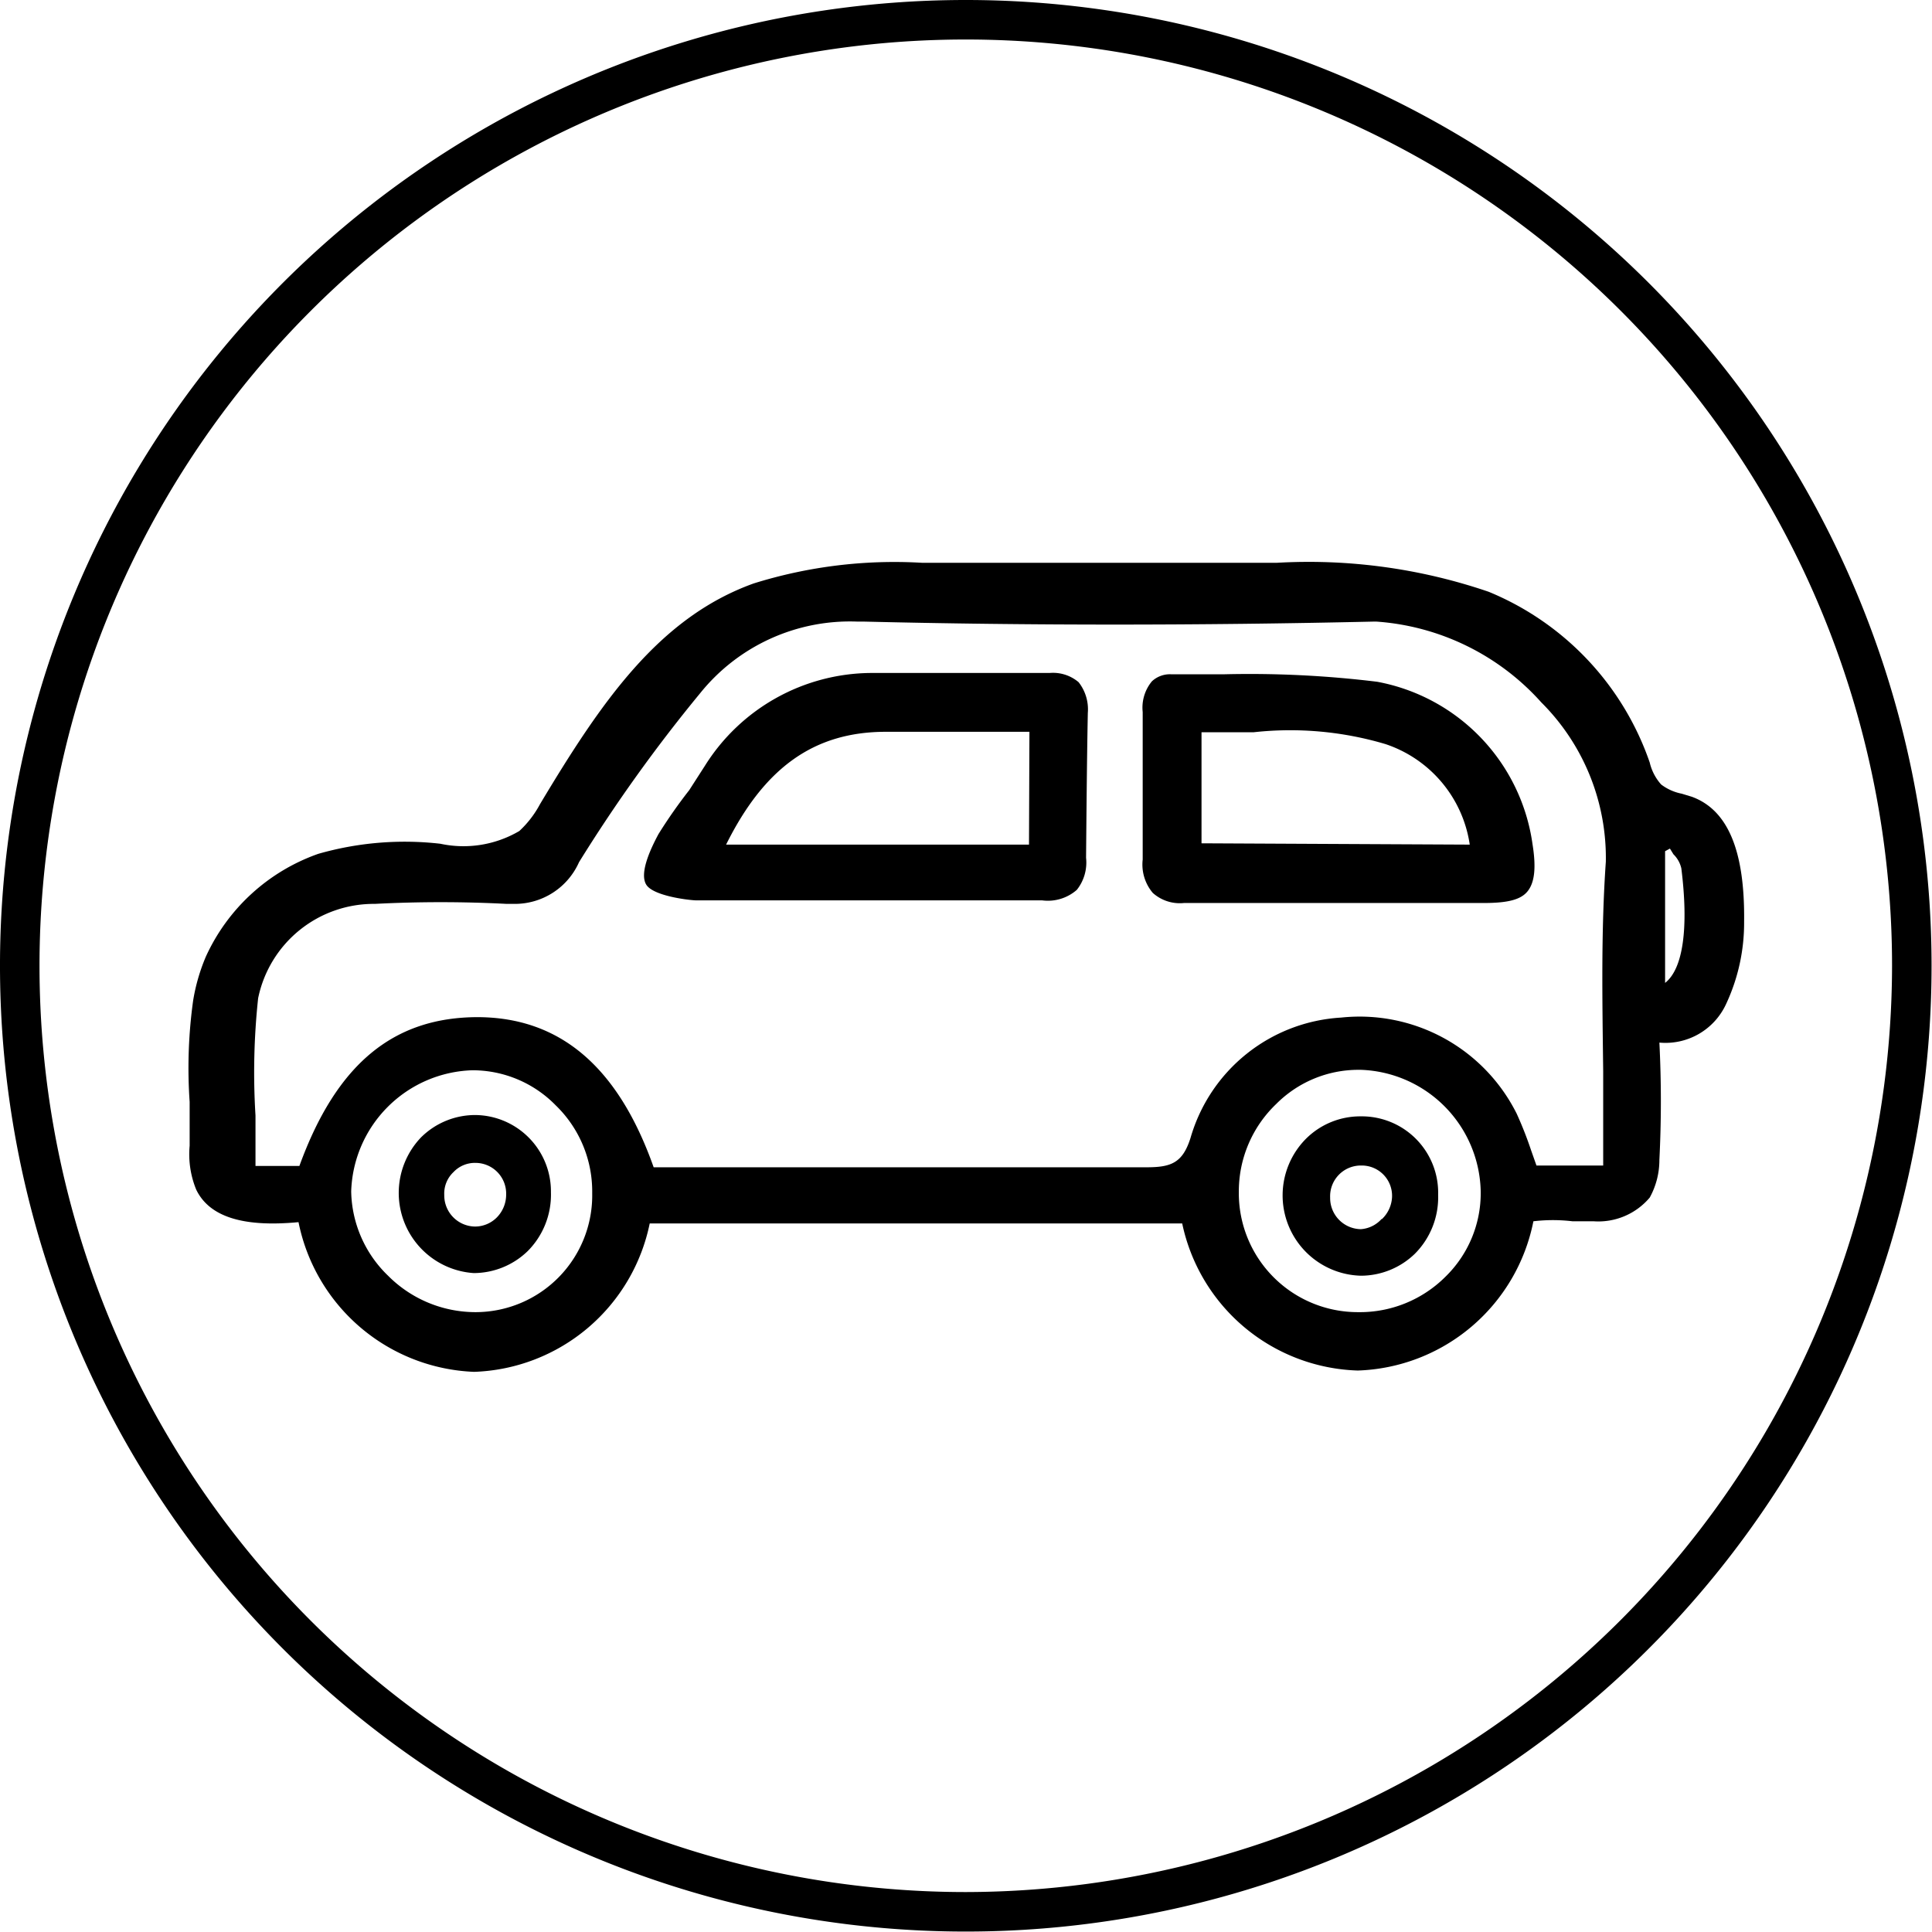 <svg xmlns="http://www.w3.org/2000/svg" viewBox="0 0 44.01 44.01"><g><path d="M38.54,18.15l-.23-.07a1.13,1.13,0,0,1-.47-.21,1.14,1.14,0,0,1-.26-.5v0a6.49,6.49,0,0,0-3.67-3.89,12.67,12.67,0,0,0-4.82-.66H21a10.75,10.75,0,0,0-3.83.47C15,14.07,13.69,16,12.3,18.32a2.32,2.32,0,0,1-.47.61,2.51,2.51,0,0,1-1.8.29h0a7.15,7.15,0,0,0-2.78.23,4.43,4.43,0,0,0-2.56,2.34,4.32,4.32,0,0,0-.29,1,11.12,11.12,0,0,0-.08,2.31c0,.35,0,.68,0,1a2.12,2.12,0,0,0,.15,1c.3.62,1.07.86,2.33.74a4.25,4.25,0,0,0,4,3.41h0a4.23,4.23,0,0,0,4-3.38H26.93a4.22,4.22,0,0,0,4,3.35h0a4.22,4.22,0,0,0,4-3.4,3.79,3.79,0,0,1,.89,0l.48,0h0a1.53,1.53,0,0,0,1.28-.54,1.77,1.77,0,0,0,.22-.86,26.49,26.49,0,0,0,0-2.67,1.52,1.52,0,0,0,1.52-.88A4.36,4.36,0,0,0,39.73,21C39.75,19.38,39.36,18.45,38.54,18.15ZM10.84,29.89h0a2.81,2.81,0,0,1-2-.83A2.73,2.73,0,0,1,8,27.14a2.85,2.85,0,0,1,2.76-2.76h0a2.65,2.65,0,0,1,1.9.8,2.73,2.73,0,0,1,.83,2A2.66,2.66,0,0,1,10.84,29.89Zm22.09-.81a2.76,2.76,0,0,1-2,.81h0a2.71,2.71,0,0,1-2.71-2.74,2.75,2.75,0,0,1,.85-2,2.64,2.64,0,0,1,1.88-.78H31a2.83,2.83,0,0,1,2.73,2.78A2.66,2.66,0,0,1,32.93,29.08Zm3.65-9.45c-.11,1.58-.08,3.13-.06,4.78,0,.7,0,1.42,0,2.14H35l-.12-.34a8.6,8.6,0,0,0-.33-.84,4,4,0,0,0-4-2.19,3.8,3.8,0,0,0-3.43,2.74c-.18.57-.44.67-1,.67H14.89c-.81-2.29-2.13-3.41-4-3.42h0c-1.94,0-3.23,1.08-4.07,3.39h-1l0-1.15a15.86,15.86,0,0,1,.06-2.67,2.69,2.69,0,0,1,2.66-2.15,29,29,0,0,1,3,0h.16a1.6,1.6,0,0,0,1.49-.95,35.21,35.21,0,0,1,2.76-3.85,4.38,4.38,0,0,1,3.59-1.63h.16c3.71.09,7.61.09,11.57,0h.09A5.56,5.56,0,0,1,35.11,16,5,5,0,0,1,36.58,19.63Zm1.35,2.76v-3l.11-.06.08.13a.65.65,0,0,1,.18.32C38.47,21.14,38.34,22.07,37.93,22.39Z" transform="translate(0 0)"></path><path d="M24.78,16.24a1,1,0,0,0-.21-.7.9.9,0,0,0-.66-.21h-1.5c-.84,0-1.72,0-2.58,0a4.5,4.5,0,0,0-3.77,2.11L15.7,18A11.38,11.38,0,0,0,15,19c-.21.39-.43.9-.28,1.15s.91.35,1.13.36c.55,0,1.11,0,1.66,0h6.23a1,1,0,0,0,.79-.24,1,1,0,0,0,.21-.73C24.75,18.43,24.76,17.25,24.78,16.24Zm-1.34,3h-6.9c.87-1.75,2-2.57,3.64-2.57h.27c.67,0,1.34,0,2,0h1Z" transform="translate(0 0)"></path><path d="M31.37,15.53a23.93,23.93,0,0,0-3.49-.17h-1.2a.6.6,0,0,0-.44.16.94.94,0,0,0-.21.7c0,.26,0,.52,0,.77,0,.85,0,1.73,0,2.59a1,1,0,0,0,.23.76.92.92,0,0,0,.71.23h6.83c.56,0,.85-.08,1-.27s.2-.51.11-1.07A4.38,4.38,0,0,0,31.37,15.53Zm-4,3.68V16.68c.4,0,.8,0,1.19,0a7.61,7.61,0,0,1,3,.27,2.85,2.85,0,0,1,1.92,2.29Z" transform="translate(0 0)"></path><path d="M10.84,25.4h0a1.75,1.75,0,0,0-1.25.51A1.83,1.83,0,0,0,10.79,29h0a1.77,1.77,0,0,0,1.23-.5,1.82,1.82,0,0,0,.53-1.34A1.74,1.74,0,0,0,10.84,25.4Zm.47,2.34a.7.7,0,0,1-.49.2h0a.71.71,0,0,1-.7-.72.67.67,0,0,1,.21-.52.67.67,0,0,1,.5-.21h0a.7.7,0,0,1,.7.72A.74.74,0,0,1,11.31,27.74Z" transform="translate(0 0)"></path><path d="M31,25.43h0a1.75,1.75,0,0,0-1.25.51A1.83,1.83,0,0,0,31,29.06h0a1.77,1.77,0,0,0,1.23-.5,1.82,1.82,0,0,0,.53-1.34A1.74,1.74,0,0,0,31,25.43Zm.47,2.34A.7.7,0,0,1,31,28h0a.71.71,0,0,1-.7-.72.7.7,0,0,1,.71-.73h0a.69.69,0,0,1,.7.72A.74.74,0,0,1,31.48,27.77Z" transform="translate(0 0)"></path><path d="M22,0A22,22,0,1,0,44,22,22,22,0,0,0,22,0Zm0,43.1A21.1,21.1,0,1,1,43.1,22,21.13,21.13,0,0,1,22,43.1Z" transform="translate(0 0)"></path></g></svg>